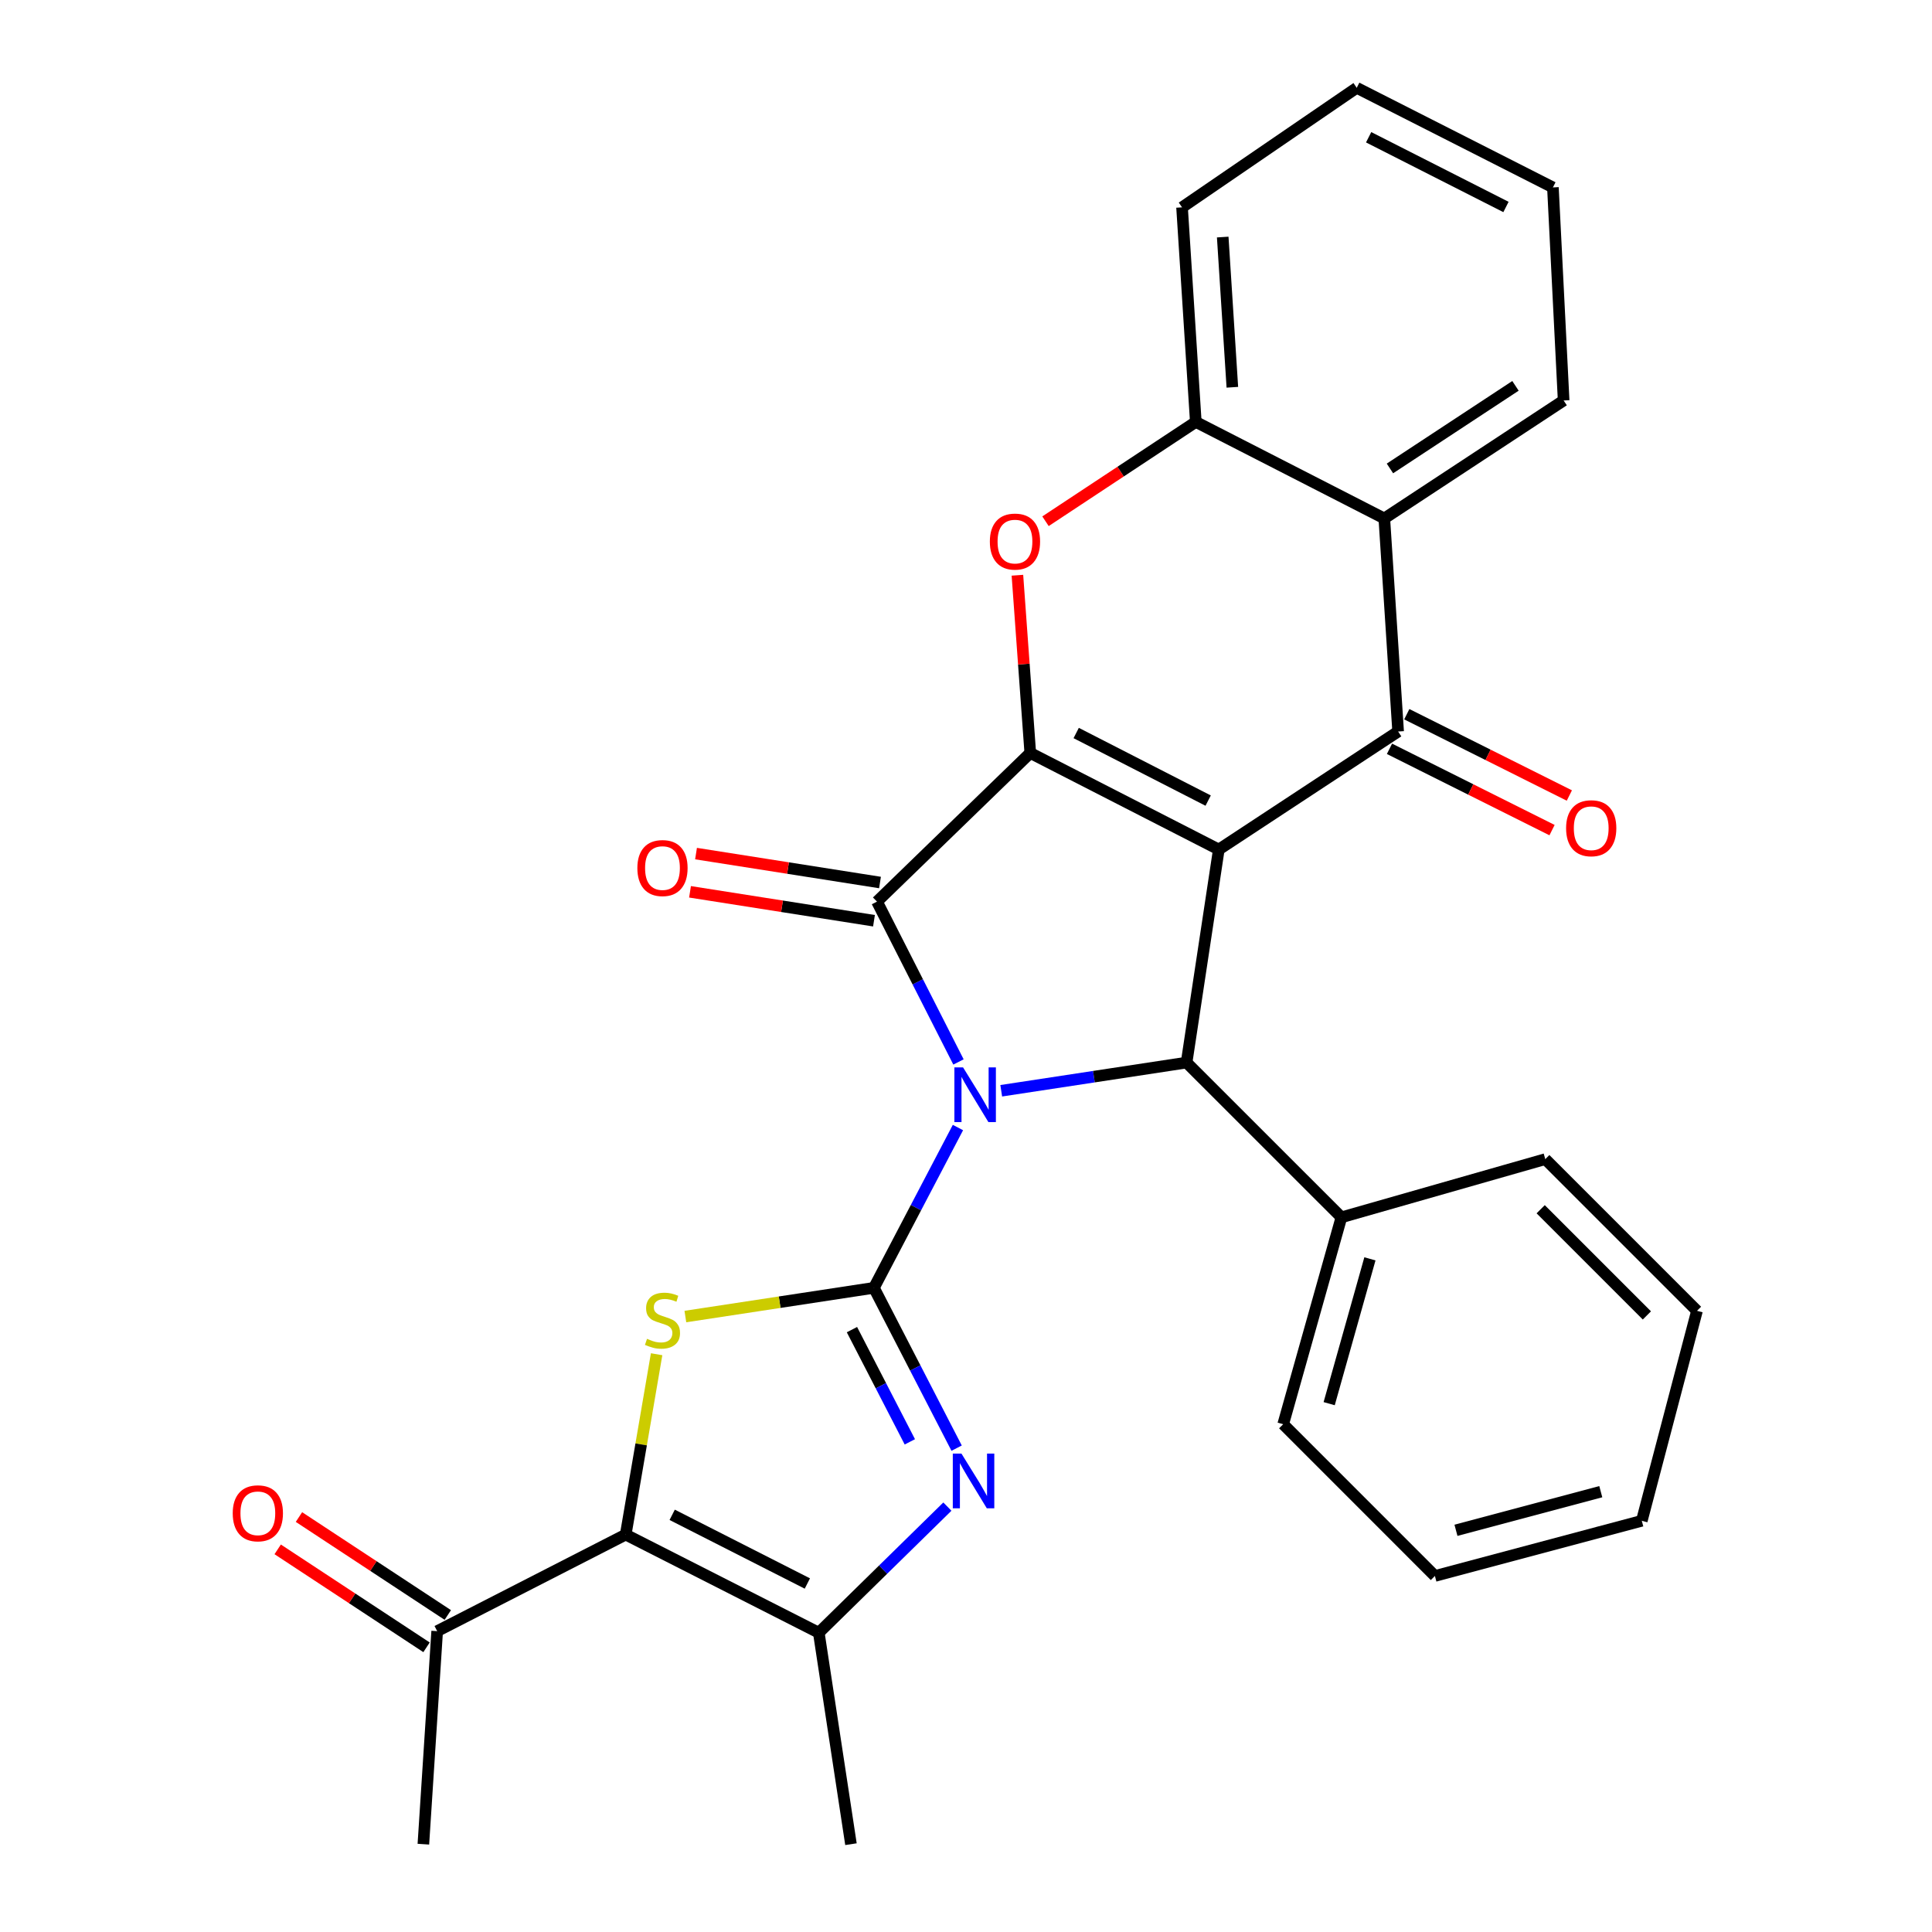 <?xml version='1.0' encoding='iso-8859-1'?>
<svg version='1.1' baseProfile='full'
              xmlns='http://www.w3.org/2000/svg'
                      xmlns:rdkit='http://www.rdkit.org/xml'
                      xmlns:xlink='http://www.w3.org/1999/xlink'
                  xml:space='preserve'
width='1000px' height='1000px' viewBox='0 0 1000 1000'>
<!-- END OF HEADER -->
<rect style='opacity:1.0;fill:#FFFFFF;stroke:none' width='1000' height='1000' x='0' y='0'> </rect>
<path class='bond-1' d='M 495.829,583.612 L 474.084,625.098' style='fill:none;fill-rule:evenodd;stroke:#0000FF;stroke-width:6px;stroke-linecap:butt;stroke-linejoin:miter;stroke-opacity:1' />
<path class='bond-1' d='M 474.084,625.098 L 452.34,666.583' style='fill:none;fill-rule:evenodd;stroke:#000000;stroke-width:6px;stroke-linecap:butt;stroke-linejoin:miter;stroke-opacity:1' />
<path class='bond-3' d='M 496.109,549.668 L 475.02,508.173' style='fill:none;fill-rule:evenodd;stroke:#0000FF;stroke-width:6px;stroke-linecap:butt;stroke-linejoin:miter;stroke-opacity:1' />
<path class='bond-3' d='M 475.02,508.173 L 453.931,466.679' style='fill:none;fill-rule:evenodd;stroke:#000000;stroke-width:6px;stroke-linecap:butt;stroke-linejoin:miter;stroke-opacity:1' />
<path class='bond-4' d='M 518.237,564.577 L 566.205,557.282' style='fill:none;fill-rule:evenodd;stroke:#0000FF;stroke-width:6px;stroke-linecap:butt;stroke-linejoin:miter;stroke-opacity:1' />
<path class='bond-4' d='M 566.205,557.282 L 614.172,549.987' style='fill:none;fill-rule:evenodd;stroke:#000000;stroke-width:6px;stroke-linecap:butt;stroke-linejoin:miter;stroke-opacity:1' />
<path class='bond-0' d='M 630.849,439.711 L 614.172,549.987' style='fill:none;fill-rule:evenodd;stroke:#000000;stroke-width:6px;stroke-linecap:butt;stroke-linejoin:miter;stroke-opacity:1' />
<path class='bond-5' d='M 630.849,439.711 L 723.669,378.631' style='fill:none;fill-rule:evenodd;stroke:#000000;stroke-width:6px;stroke-linecap:butt;stroke-linejoin:miter;stroke-opacity:1' />
<path class='bond-29' d='M 630.849,439.711 L 533.267,389.735' style='fill:none;fill-rule:evenodd;stroke:#000000;stroke-width:6px;stroke-linecap:butt;stroke-linejoin:miter;stroke-opacity:1' />
<path class='bond-29' d='M 625.34,414.39 L 557.033,379.407' style='fill:none;fill-rule:evenodd;stroke:#000000;stroke-width:6px;stroke-linecap:butt;stroke-linejoin:miter;stroke-opacity:1' />
<path class='bond-6' d='M 452.34,666.583 L 403.542,674.014' style='fill:none;fill-rule:evenodd;stroke:#000000;stroke-width:6px;stroke-linecap:butt;stroke-linejoin:miter;stroke-opacity:1' />
<path class='bond-6' d='M 403.542,674.014 L 354.745,681.445' style='fill:none;fill-rule:evenodd;stroke:#CCCC00;stroke-width:6px;stroke-linecap:butt;stroke-linejoin:miter;stroke-opacity:1' />
<path class='bond-7' d='M 452.34,666.583 L 473.745,708.073' style='fill:none;fill-rule:evenodd;stroke:#000000;stroke-width:6px;stroke-linecap:butt;stroke-linejoin:miter;stroke-opacity:1' />
<path class='bond-7' d='M 473.745,708.073 L 495.15,749.563' style='fill:none;fill-rule:evenodd;stroke:#0000FF;stroke-width:6px;stroke-linecap:butt;stroke-linejoin:miter;stroke-opacity:1' />
<path class='bond-7' d='M 440.964,688.212 L 455.948,717.255' style='fill:none;fill-rule:evenodd;stroke:#000000;stroke-width:6px;stroke-linecap:butt;stroke-linejoin:miter;stroke-opacity:1' />
<path class='bond-7' d='M 455.948,717.255 L 470.932,746.298' style='fill:none;fill-rule:evenodd;stroke:#0000FF;stroke-width:6px;stroke-linecap:butt;stroke-linejoin:miter;stroke-opacity:1' />
<path class='bond-2' d='M 533.267,389.735 L 453.931,466.679' style='fill:none;fill-rule:evenodd;stroke:#000000;stroke-width:6px;stroke-linecap:butt;stroke-linejoin:miter;stroke-opacity:1' />
<path class='bond-9' d='M 533.267,389.735 L 529.939,343.738' style='fill:none;fill-rule:evenodd;stroke:#000000;stroke-width:6px;stroke-linecap:butt;stroke-linejoin:miter;stroke-opacity:1' />
<path class='bond-9' d='M 529.939,343.738 L 526.612,297.742' style='fill:none;fill-rule:evenodd;stroke:#FF0000;stroke-width:6px;stroke-linecap:butt;stroke-linejoin:miter;stroke-opacity:1' />
<path class='bond-14' d='M 455.486,456.787 L 407.874,449.302' style='fill:none;fill-rule:evenodd;stroke:#000000;stroke-width:6px;stroke-linecap:butt;stroke-linejoin:miter;stroke-opacity:1' />
<path class='bond-14' d='M 407.874,449.302 L 360.263,441.817' style='fill:none;fill-rule:evenodd;stroke:#FF0000;stroke-width:6px;stroke-linecap:butt;stroke-linejoin:miter;stroke-opacity:1' />
<path class='bond-14' d='M 452.375,476.57 L 404.764,469.085' style='fill:none;fill-rule:evenodd;stroke:#000000;stroke-width:6px;stroke-linecap:butt;stroke-linejoin:miter;stroke-opacity:1' />
<path class='bond-14' d='M 404.764,469.085 L 357.152,461.6' style='fill:none;fill-rule:evenodd;stroke:#FF0000;stroke-width:6px;stroke-linecap:butt;stroke-linejoin:miter;stroke-opacity:1' />
<path class='bond-16' d='M 614.172,549.987 L 694.309,630.091' style='fill:none;fill-rule:evenodd;stroke:#000000;stroke-width:6px;stroke-linecap:butt;stroke-linejoin:miter;stroke-opacity:1' />
<path class='bond-11' d='M 723.669,378.631 L 716.516,268.355' style='fill:none;fill-rule:evenodd;stroke:#000000;stroke-width:6px;stroke-linecap:butt;stroke-linejoin:miter;stroke-opacity:1' />
<path class='bond-15' d='M 719.191,387.587 L 761.265,408.626' style='fill:none;fill-rule:evenodd;stroke:#000000;stroke-width:6px;stroke-linecap:butt;stroke-linejoin:miter;stroke-opacity:1' />
<path class='bond-15' d='M 761.265,408.626 L 803.338,429.665' style='fill:none;fill-rule:evenodd;stroke:#FF0000;stroke-width:6px;stroke-linecap:butt;stroke-linejoin:miter;stroke-opacity:1' />
<path class='bond-15' d='M 728.148,369.676 L 770.221,390.715' style='fill:none;fill-rule:evenodd;stroke:#000000;stroke-width:6px;stroke-linecap:butt;stroke-linejoin:miter;stroke-opacity:1' />
<path class='bond-15' d='M 770.221,390.715 L 812.295,411.754' style='fill:none;fill-rule:evenodd;stroke:#FF0000;stroke-width:6px;stroke-linecap:butt;stroke-linejoin:miter;stroke-opacity:1' />
<path class='bond-8' d='M 339.864,700.946 L 331.863,747.625' style='fill:none;fill-rule:evenodd;stroke:#CCCC00;stroke-width:6px;stroke-linecap:butt;stroke-linejoin:miter;stroke-opacity:1' />
<path class='bond-8' d='M 331.863,747.625 L 323.862,794.304' style='fill:none;fill-rule:evenodd;stroke:#000000;stroke-width:6px;stroke-linecap:butt;stroke-linejoin:miter;stroke-opacity:1' />
<path class='bond-10' d='M 490.362,779.818 L 457.082,812.455' style='fill:none;fill-rule:evenodd;stroke:#0000FF;stroke-width:6px;stroke-linecap:butt;stroke-linejoin:miter;stroke-opacity:1' />
<path class='bond-10' d='M 457.082,812.455 L 423.803,845.092' style='fill:none;fill-rule:evenodd;stroke:#000000;stroke-width:6px;stroke-linecap:butt;stroke-linejoin:miter;stroke-opacity:1' />
<path class='bond-13' d='M 323.862,794.304 L 226.28,844.28' style='fill:none;fill-rule:evenodd;stroke:#000000;stroke-width:6px;stroke-linecap:butt;stroke-linejoin:miter;stroke-opacity:1' />
<path class='bond-30' d='M 323.862,794.304 L 423.803,845.092' style='fill:none;fill-rule:evenodd;stroke:#000000;stroke-width:6px;stroke-linecap:butt;stroke-linejoin:miter;stroke-opacity:1' />
<path class='bond-30' d='M 347.925,784.069 L 417.884,819.621' style='fill:none;fill-rule:evenodd;stroke:#000000;stroke-width:6px;stroke-linecap:butt;stroke-linejoin:miter;stroke-opacity:1' />
<path class='bond-12' d='M 541.15,269.794 L 580.047,244.092' style='fill:none;fill-rule:evenodd;stroke:#FF0000;stroke-width:6px;stroke-linecap:butt;stroke-linejoin:miter;stroke-opacity:1' />
<path class='bond-12' d='M 580.047,244.092 L 618.945,218.39' style='fill:none;fill-rule:evenodd;stroke:#000000;stroke-width:6px;stroke-linecap:butt;stroke-linejoin:miter;stroke-opacity:1' />
<path class='bond-18' d='M 423.803,845.092 L 440.457,954.545' style='fill:none;fill-rule:evenodd;stroke:#000000;stroke-width:6px;stroke-linecap:butt;stroke-linejoin:miter;stroke-opacity:1' />
<path class='bond-19' d='M 716.516,268.355 L 809.336,207.287' style='fill:none;fill-rule:evenodd;stroke:#000000;stroke-width:6px;stroke-linecap:butt;stroke-linejoin:miter;stroke-opacity:1' />
<path class='bond-19' d='M 719.432,242.465 L 784.406,199.717' style='fill:none;fill-rule:evenodd;stroke:#000000;stroke-width:6px;stroke-linecap:butt;stroke-linejoin:miter;stroke-opacity:1' />
<path class='bond-31' d='M 716.516,268.355 L 618.945,218.39' style='fill:none;fill-rule:evenodd;stroke:#000000;stroke-width:6px;stroke-linecap:butt;stroke-linejoin:miter;stroke-opacity:1' />
<path class='bond-20' d='M 618.945,218.39 L 611.824,107.324' style='fill:none;fill-rule:evenodd;stroke:#000000;stroke-width:6px;stroke-linecap:butt;stroke-linejoin:miter;stroke-opacity:1' />
<path class='bond-20' d='M 637.862,200.449 L 632.877,122.702' style='fill:none;fill-rule:evenodd;stroke:#000000;stroke-width:6px;stroke-linecap:butt;stroke-linejoin:miter;stroke-opacity:1' />
<path class='bond-17' d='M 231.784,835.916 L 193.262,810.567' style='fill:none;fill-rule:evenodd;stroke:#000000;stroke-width:6px;stroke-linecap:butt;stroke-linejoin:miter;stroke-opacity:1' />
<path class='bond-17' d='M 193.262,810.567 L 154.741,785.219' style='fill:none;fill-rule:evenodd;stroke:#FF0000;stroke-width:6px;stroke-linecap:butt;stroke-linejoin:miter;stroke-opacity:1' />
<path class='bond-17' d='M 220.775,852.645 L 182.254,827.296' style='fill:none;fill-rule:evenodd;stroke:#000000;stroke-width:6px;stroke-linecap:butt;stroke-linejoin:miter;stroke-opacity:1' />
<path class='bond-17' d='M 182.254,827.296 L 143.733,801.948' style='fill:none;fill-rule:evenodd;stroke:#FF0000;stroke-width:6px;stroke-linecap:butt;stroke-linejoin:miter;stroke-opacity:1' />
<path class='bond-21' d='M 226.28,844.28 L 219.137,954.545' style='fill:none;fill-rule:evenodd;stroke:#000000;stroke-width:6px;stroke-linecap:butt;stroke-linejoin:miter;stroke-opacity:1' />
<path class='bond-22' d='M 694.309,630.091 L 664.181,737.174' style='fill:none;fill-rule:evenodd;stroke:#000000;stroke-width:6px;stroke-linecap:butt;stroke-linejoin:miter;stroke-opacity:1' />
<path class='bond-22' d='M 709.067,651.577 L 687.978,726.536' style='fill:none;fill-rule:evenodd;stroke:#000000;stroke-width:6px;stroke-linecap:butt;stroke-linejoin:miter;stroke-opacity:1' />
<path class='bond-23' d='M 694.309,630.091 L 799.835,599.963' style='fill:none;fill-rule:evenodd;stroke:#000000;stroke-width:6px;stroke-linecap:butt;stroke-linejoin:miter;stroke-opacity:1' />
<path class='bond-24' d='M 809.336,207.287 L 803.785,97.01' style='fill:none;fill-rule:evenodd;stroke:#000000;stroke-width:6px;stroke-linecap:butt;stroke-linejoin:miter;stroke-opacity:1' />
<path class='bond-25' d='M 611.824,107.324 L 702.242,45.455' style='fill:none;fill-rule:evenodd;stroke:#000000;stroke-width:6px;stroke-linecap:butt;stroke-linejoin:miter;stroke-opacity:1' />
<path class='bond-27' d='M 664.181,737.174 L 742.705,815.721' style='fill:none;fill-rule:evenodd;stroke:#000000;stroke-width:6px;stroke-linecap:butt;stroke-linejoin:miter;stroke-opacity:1' />
<path class='bond-26' d='M 799.835,599.963 L 878.359,678.476' style='fill:none;fill-rule:evenodd;stroke:#000000;stroke-width:6px;stroke-linecap:butt;stroke-linejoin:miter;stroke-opacity:1' />
<path class='bond-26' d='M 797.454,625.902 L 852.421,680.861' style='fill:none;fill-rule:evenodd;stroke:#000000;stroke-width:6px;stroke-linecap:butt;stroke-linejoin:miter;stroke-opacity:1' />
<path class='bond-33' d='M 803.785,97.01 L 702.242,45.455' style='fill:none;fill-rule:evenodd;stroke:#000000;stroke-width:6px;stroke-linecap:butt;stroke-linejoin:miter;stroke-opacity:1' />
<path class='bond-33' d='M 779.487,107.133 L 708.407,71.044' style='fill:none;fill-rule:evenodd;stroke:#000000;stroke-width:6px;stroke-linecap:butt;stroke-linejoin:miter;stroke-opacity:1' />
<path class='bond-28' d='M 878.359,678.476 L 849.789,787.162' style='fill:none;fill-rule:evenodd;stroke:#000000;stroke-width:6px;stroke-linecap:butt;stroke-linejoin:miter;stroke-opacity:1' />
<path class='bond-32' d='M 742.705,815.721 L 849.789,787.162' style='fill:none;fill-rule:evenodd;stroke:#000000;stroke-width:6px;stroke-linecap:butt;stroke-linejoin:miter;stroke-opacity:1' />
<path class='bond-32' d='M 753.607,792.087 L 828.566,772.096' style='fill:none;fill-rule:evenodd;stroke:#000000;stroke-width:6px;stroke-linecap:butt;stroke-linejoin:miter;stroke-opacity:1' />
<path  class='atom-0' d='M 498.47 552.471
L 507.75 567.471
Q 508.67 568.951, 510.15 571.631
Q 511.63 574.311, 511.71 574.471
L 511.71 552.471
L 515.47 552.471
L 515.47 580.791
L 511.59 580.791
L 501.63 564.391
Q 500.47 562.471, 499.23 560.271
Q 498.03 558.071, 497.67 557.391
L 497.67 580.791
L 493.99 580.791
L 493.99 552.471
L 498.47 552.471
' fill='#0000FF'/>
<path  class='atom-7' d='M 334.898 692.969
Q 335.218 693.089, 336.538 693.649
Q 337.858 694.209, 339.298 694.569
Q 340.778 694.889, 342.218 694.889
Q 344.898 694.889, 346.458 693.609
Q 348.018 692.289, 348.018 690.009
Q 348.018 688.449, 347.218 687.489
Q 346.458 686.529, 345.258 686.009
Q 344.058 685.489, 342.058 684.889
Q 339.538 684.129, 338.018 683.409
Q 336.538 682.689, 335.458 681.169
Q 334.418 679.649, 334.418 677.089
Q 334.418 673.529, 336.818 671.329
Q 339.258 669.129, 344.058 669.129
Q 347.338 669.129, 351.058 670.689
L 350.138 673.769
Q 346.738 672.369, 344.178 672.369
Q 341.418 672.369, 339.898 673.529
Q 338.378 674.649, 338.418 676.609
Q 338.418 678.129, 339.178 679.049
Q 339.978 679.969, 341.098 680.489
Q 342.258 681.009, 344.178 681.609
Q 346.738 682.409, 348.258 683.209
Q 349.778 684.009, 350.858 685.649
Q 351.978 687.249, 351.978 690.009
Q 351.978 693.929, 349.338 696.049
Q 346.738 698.129, 342.378 698.129
Q 339.858 698.129, 337.938 697.569
Q 336.058 697.049, 333.818 696.129
L 334.898 692.969
' fill='#CCCC00'/>
<path  class='atom-8' d='M 497.646 752.375
L 506.926 767.375
Q 507.846 768.855, 509.326 771.535
Q 510.806 774.215, 510.886 774.375
L 510.886 752.375
L 514.646 752.375
L 514.646 780.695
L 510.766 780.695
L 500.806 764.295
Q 499.646 762.375, 498.406 760.175
Q 497.206 757.975, 496.846 757.295
L 496.846 780.695
L 493.166 780.695
L 493.166 752.375
L 497.646 752.375
' fill='#0000FF'/>
<path  class='atom-10' d='M 512.345 280.317
Q 512.345 273.517, 515.705 269.717
Q 519.065 265.917, 525.345 265.917
Q 531.625 265.917, 534.985 269.717
Q 538.345 273.517, 538.345 280.317
Q 538.345 287.197, 534.945 291.117
Q 531.545 294.997, 525.345 294.997
Q 519.105 294.997, 515.705 291.117
Q 512.345 287.237, 512.345 280.317
M 525.345 291.797
Q 529.665 291.797, 531.985 288.917
Q 534.345 285.997, 534.345 280.317
Q 534.345 274.757, 531.985 271.957
Q 529.665 269.117, 525.345 269.117
Q 521.025 269.117, 518.665 271.917
Q 516.345 274.717, 516.345 280.317
Q 516.345 286.037, 518.665 288.917
Q 521.025 291.797, 525.345 291.797
' fill='#FF0000'/>
<path  class='atom-15' d='M 329.898 449.303
Q 329.898 442.503, 333.258 438.703
Q 336.618 434.903, 342.898 434.903
Q 349.178 434.903, 352.538 438.703
Q 355.898 442.503, 355.898 449.303
Q 355.898 456.183, 352.498 460.103
Q 349.098 463.983, 342.898 463.983
Q 336.658 463.983, 333.258 460.103
Q 329.898 456.223, 329.898 449.303
M 342.898 460.783
Q 347.218 460.783, 349.538 457.903
Q 351.898 454.983, 351.898 449.303
Q 351.898 443.743, 349.538 440.943
Q 347.218 438.103, 342.898 438.103
Q 338.578 438.103, 336.218 440.903
Q 333.898 443.703, 333.898 449.303
Q 333.898 455.023, 336.218 457.903
Q 338.578 460.783, 342.898 460.783
' fill='#FF0000'/>
<path  class='atom-16' d='M 810.61 428.687
Q 810.61 421.887, 813.97 418.087
Q 817.33 414.287, 823.61 414.287
Q 829.89 414.287, 833.25 418.087
Q 836.61 421.887, 836.61 428.687
Q 836.61 435.567, 833.21 439.487
Q 829.81 443.367, 823.61 443.367
Q 817.37 443.367, 813.97 439.487
Q 810.61 435.607, 810.61 428.687
M 823.61 440.167
Q 827.93 440.167, 830.25 437.287
Q 832.61 434.367, 832.61 428.687
Q 832.61 423.127, 830.25 420.327
Q 827.93 417.487, 823.61 417.487
Q 819.29 417.487, 816.93 420.287
Q 814.61 423.087, 814.61 428.687
Q 814.61 434.407, 816.93 437.287
Q 819.29 440.167, 823.61 440.167
' fill='#FF0000'/>
<path  class='atom-18' d='M 120.459 783.281
Q 120.459 776.481, 123.819 772.681
Q 127.179 768.881, 133.459 768.881
Q 139.739 768.881, 143.099 772.681
Q 146.459 776.481, 146.459 783.281
Q 146.459 790.161, 143.059 794.081
Q 139.659 797.961, 133.459 797.961
Q 127.219 797.961, 123.819 794.081
Q 120.459 790.201, 120.459 783.281
M 133.459 794.761
Q 137.779 794.761, 140.099 791.881
Q 142.459 788.961, 142.459 783.281
Q 142.459 777.721, 140.099 774.921
Q 137.779 772.081, 133.459 772.081
Q 129.139 772.081, 126.779 774.881
Q 124.459 777.681, 124.459 783.281
Q 124.459 789.001, 126.779 791.881
Q 129.139 794.761, 133.459 794.761
' fill='#FF0000'/>
</svg>
